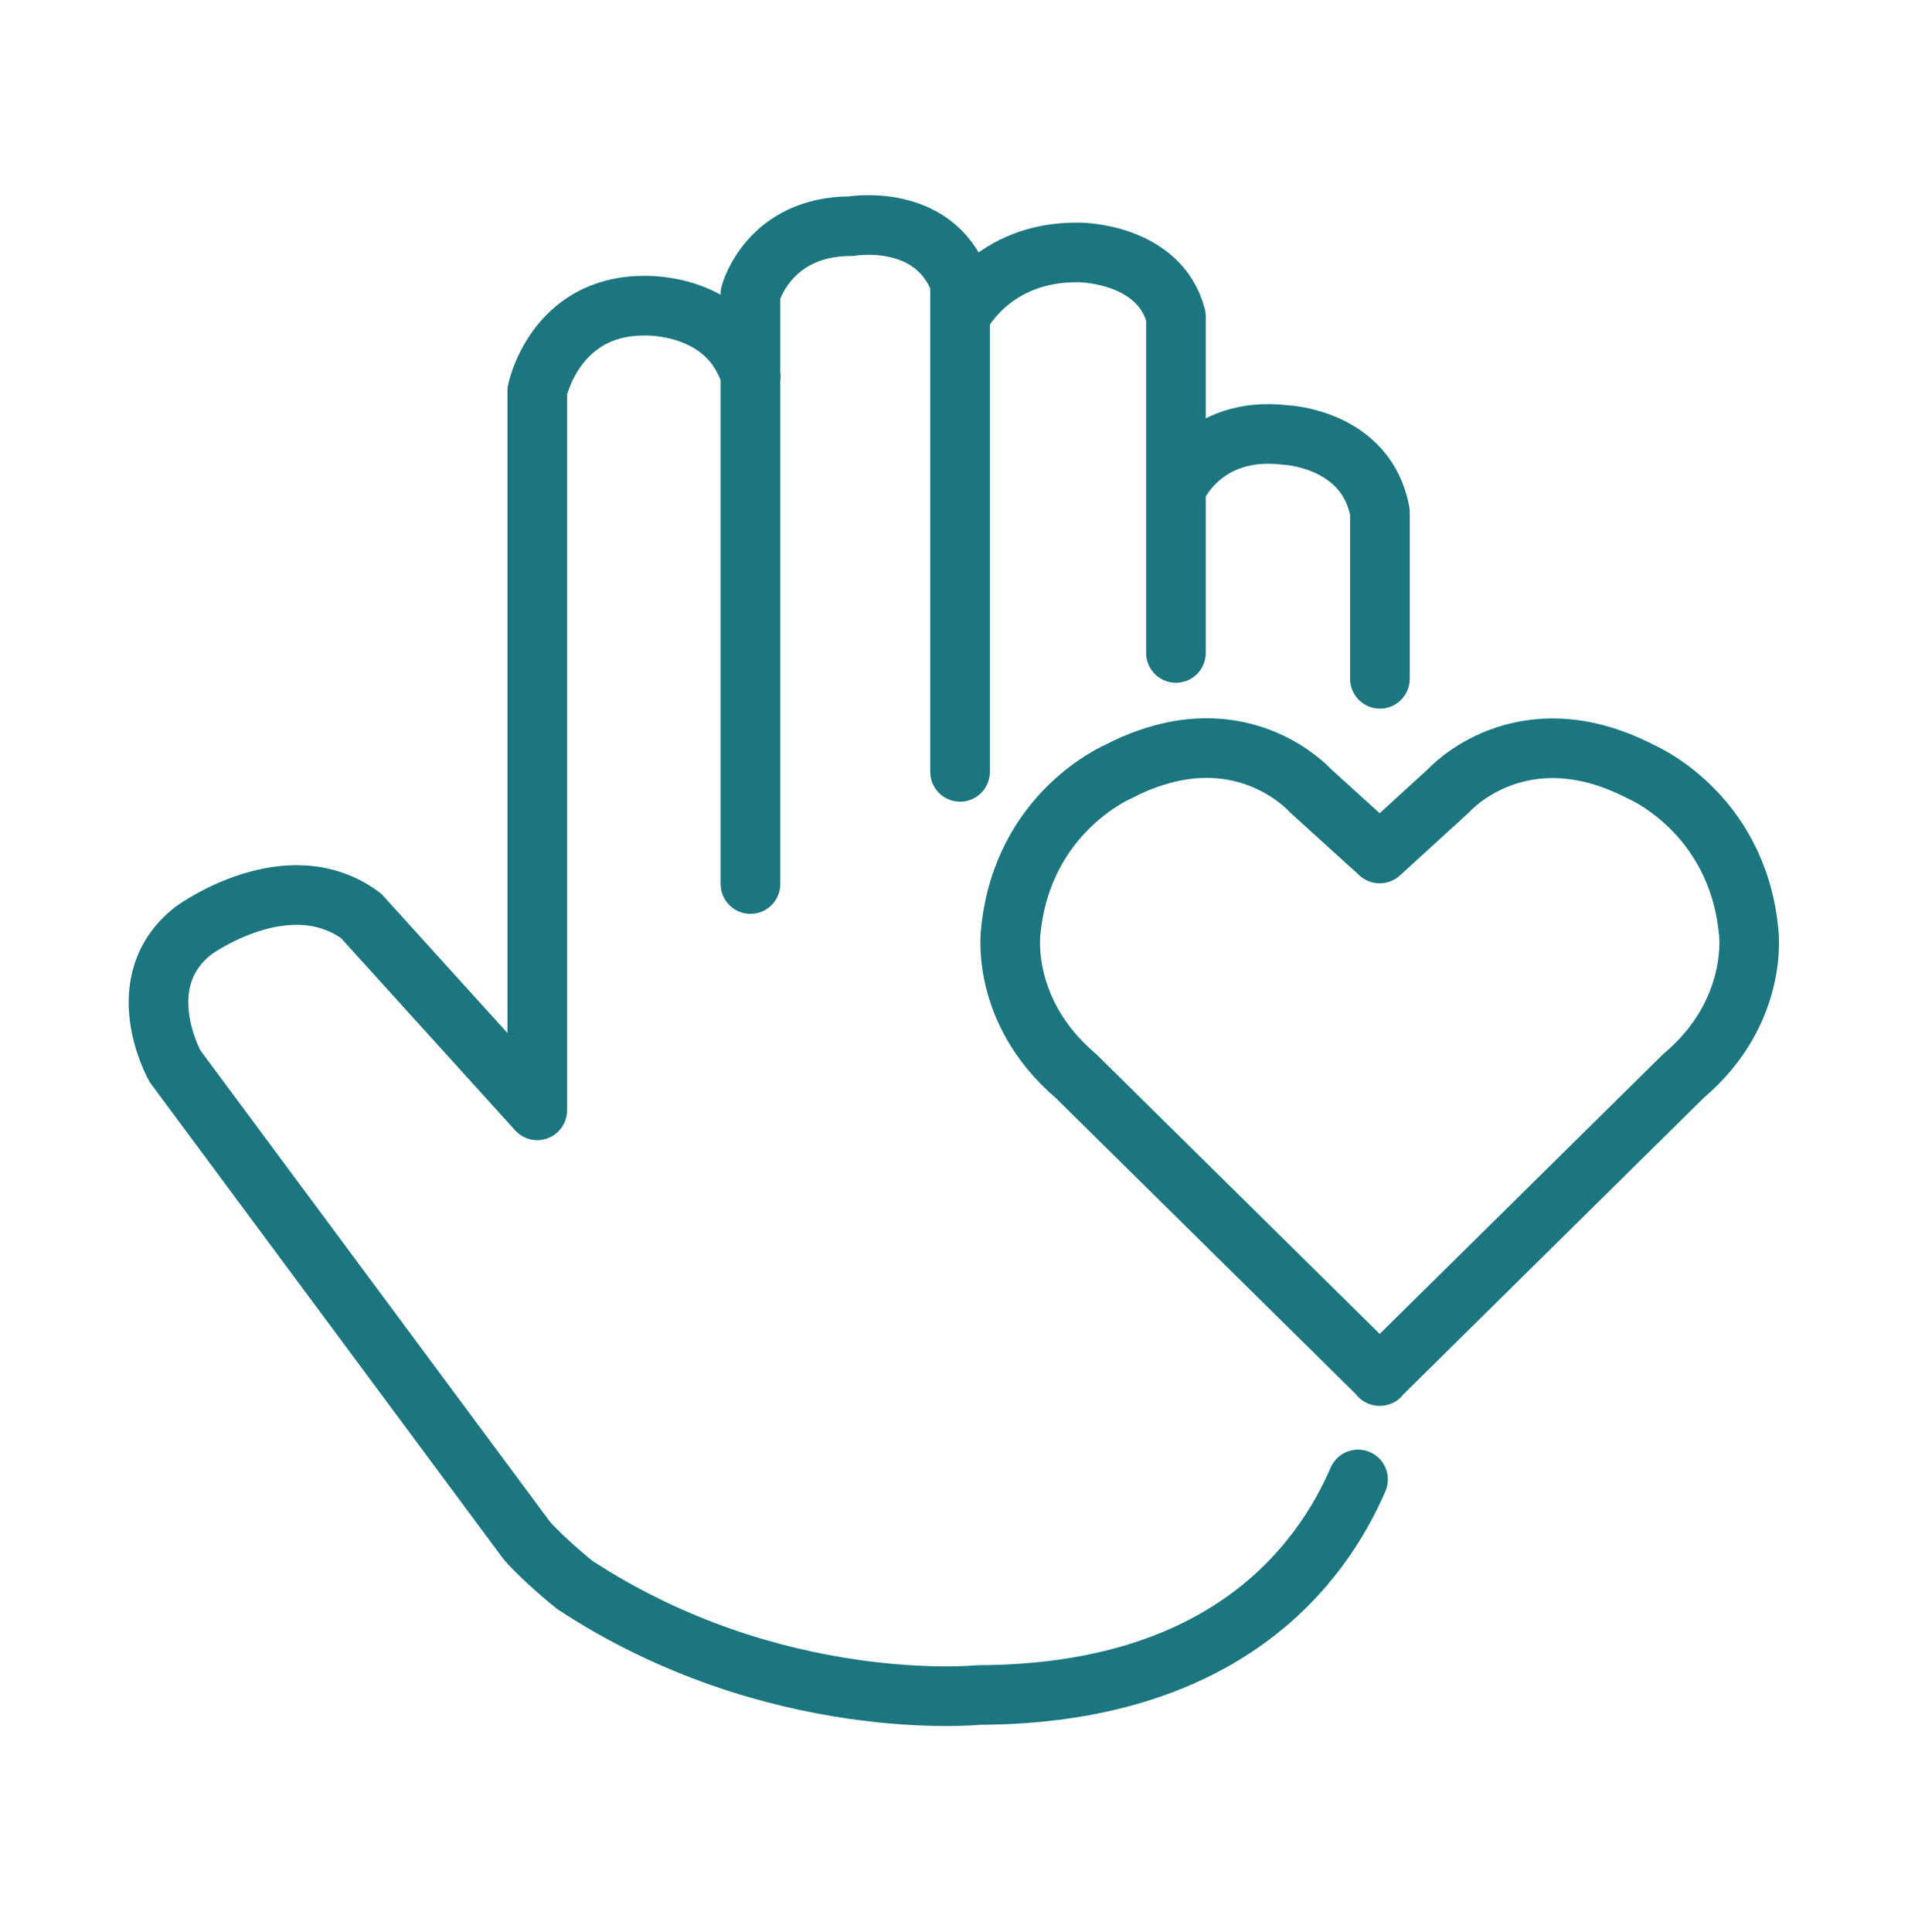 <svg width="80" height="81" viewBox="0 0 80 81" fill="none" xmlns="http://www.w3.org/2000/svg">
<g id="ICON_Nuleaf__Anti Bullying 1">
<path id="Vector" d="M40.252 13.266C40.252 13.266 41.569 10.532 45.238 10.582C45.238 10.582 48.606 10.582 49.306 13.266V27.372M57.857 57.685L57.824 57.651L45.118 45.113C41.884 42.362 42.384 39.01 42.384 39.01C42.884 34.025 46.903 32.341 46.903 32.341C47.753 31.891 48.553 31.64 49.27 31.49C52.855 30.79 54.939 33.141 54.939 33.141L57.807 35.742L57.84 35.776M57.857 35.776L60.742 33.141C60.742 33.141 63.76 29.756 68.778 32.341C68.778 32.341 72.813 34.025 73.314 39.01C73.314 39.01 73.814 42.378 70.579 45.113L57.84 57.685M40.253 32.358V11.849C39.153 8.881 35.684 9.481 35.684 9.481C32.216 9.481 31.466 12.316 31.466 12.316V37.06M31.48 15.784C30.53 12.649 26.995 12.816 26.995 12.816C23.26 12.816 22.526 16.384 22.526 16.384V46.547L15.14 38.393C12.072 36.126 8.137 38.993 8.137 38.993C5.336 41.144 7.337 44.696 7.337 44.696L22.093 64.588C22.843 65.438 24.094 66.438 24.094 66.438C32.447 71.924 41.034 71.057 41.034 71.057C51.372 71.023 55.39 65.605 56.941 62.02M49.306 20.503C49.306 20.503 50.406 17.818 53.891 18.235C53.891 18.235 57.292 18.368 57.859 21.47V28.456" stroke="#1B767F" stroke-width="2.5" stroke-linecap="round" stroke-linejoin="round"/>
</g>
</svg>
